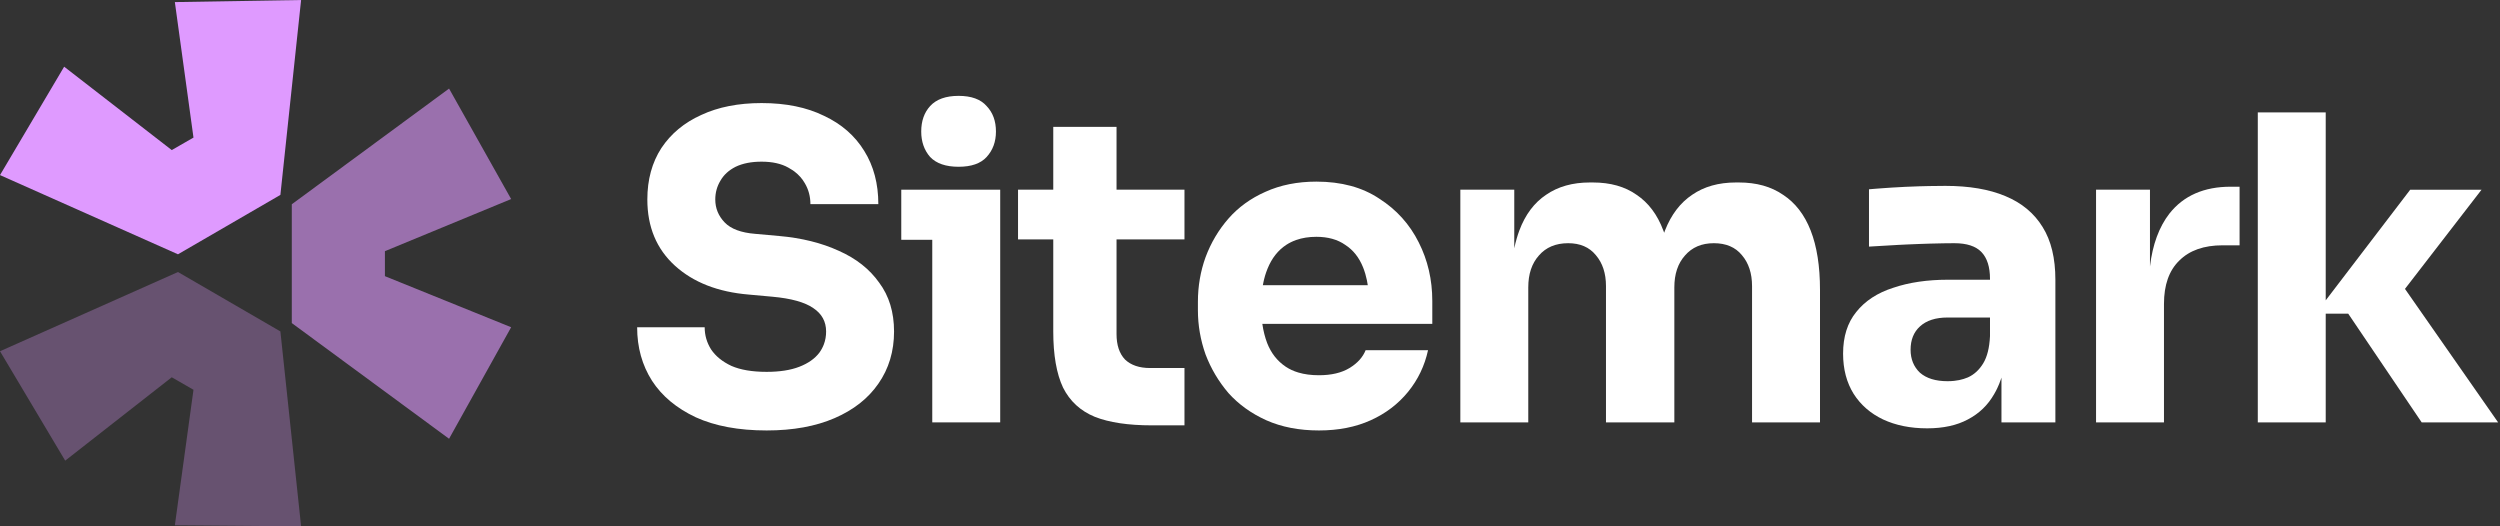 <svg width="171" height="36" viewBox="0 0 171 36" fill="none" xmlns="http://www.w3.org/2000/svg">
<rect x="0" y="0" width="171" height="36" fill="#333333" stroke="none"/>
<path d="M0 24.024L12.173 18.606L19.179 22.669L20.595 36L11.96 35.928L13.234 26.661L11.748 25.806L4.459 31.509L0 24.024Z" fill="#DF9AFF" fill-opacity="0.3"/>
<path d="M19.959 22.098L30.716 30.011L34.962 22.383L26.328 18.89V17.18L34.962 13.615L30.716 6.059L19.959 13.972V22.098Z" fill="#DF9AFF" fill-opacity="0.6"/>
<path d="M19.179 13.331L20.595 0L11.96 0.143L13.234 9.41L11.748 10.265L4.388 4.562L0 11.976L12.173 17.394L19.179 13.331Z" fill="#DF9AFF"/>
<path d="M63.767 16.402V28.891H68.414V12.975H61.647V16.402H63.767Z" fill="white"/>
<path d="M63.622 10.739C64.048 11.184 64.697 11.407 65.568 11.407C66.439 11.407 67.078 11.184 67.484 10.739C67.911 10.274 68.123 9.693 68.123 8.996C68.123 8.28 67.911 7.699 67.484 7.254C67.078 6.789 66.439 6.557 65.568 6.557C64.697 6.557 64.048 6.789 63.622 7.254C63.216 7.699 63.012 8.28 63.012 8.996C63.012 9.693 63.216 10.274 63.622 10.739Z" fill="white"/>
<path d="M47.59 28.542C48.906 29.142 50.523 29.443 52.44 29.443C54.24 29.443 55.789 29.162 57.087 28.6C58.384 28.039 59.381 27.255 60.078 26.248C60.795 25.222 61.153 24.031 61.153 22.675C61.153 21.359 60.815 20.245 60.137 19.335C59.478 18.406 58.559 17.68 57.377 17.157C56.196 16.615 54.831 16.276 53.282 16.141L51.656 15.995C50.688 15.918 49.99 15.657 49.564 15.211C49.138 14.766 48.925 14.243 48.925 13.643C48.925 13.178 49.042 12.752 49.274 12.365C49.506 11.958 49.855 11.639 50.32 11.406C50.804 11.174 51.394 11.058 52.091 11.058C52.827 11.058 53.437 11.193 53.921 11.465C54.028 11.522 54.129 11.583 54.224 11.648L54.247 11.664C54.282 11.689 54.317 11.714 54.351 11.74C54.645 11.965 54.88 12.231 55.054 12.539C55.305 12.965 55.432 13.44 55.432 13.962H60.078C60.078 12.568 59.758 11.358 59.12 10.332C58.481 9.286 57.561 8.483 56.361 7.921C55.179 7.34 53.757 7.05 52.091 7.05C50.503 7.05 49.129 7.321 47.967 7.863C46.805 8.386 45.895 9.141 45.237 10.129C44.598 11.116 44.278 12.288 44.278 13.643C44.278 15.521 44.908 17.031 46.166 18.174C47.425 19.316 49.11 19.974 51.22 20.149L52.818 20.294C54.114 20.41 55.054 20.672 55.635 21.078C56.215 21.465 56.506 21.998 56.506 22.675C56.506 22.987 56.455 23.279 56.353 23.552C56.277 23.754 56.173 23.946 56.041 24.128C55.731 24.534 55.276 24.854 54.676 25.086C54.076 25.319 53.33 25.435 52.44 25.435C51.452 25.435 50.649 25.299 50.029 25.028C49.41 24.738 48.945 24.36 48.635 23.895C48.344 23.43 48.2 22.927 48.2 22.385H43.581C43.581 23.76 43.92 24.979 44.598 26.044C45.276 27.09 46.273 27.922 47.59 28.542Z" fill="white"/>
<path d="M78.781 29.094C77.174 29.094 75.877 28.901 74.89 28.513C73.902 28.107 73.176 27.439 72.711 26.509C72.266 25.561 72.043 24.283 72.043 22.676V16.373H69.633V12.975H72.043V8.677H76.371V12.975H81.018V16.373H76.371V22.85C76.371 23.605 76.565 24.186 76.952 24.592C77.358 24.98 77.93 25.173 78.665 25.173H81.018V29.094H78.781Z" fill="white"/>
<path fill-rule="evenodd" clip-rule="evenodd" d="M86.613 28.745C87.659 29.21 88.859 29.443 90.215 29.443C91.55 29.443 92.732 29.21 93.758 28.745C94.784 28.281 95.636 27.632 96.314 26.8C96.991 25.967 97.447 25.018 97.678 23.953H93.409C93.216 24.437 92.848 24.844 92.306 25.173C91.764 25.502 91.066 25.666 90.215 25.666C89.687 25.666 89.215 25.604 88.8 25.479C88.484 25.384 88.2 25.253 87.949 25.086C87.368 24.698 86.942 24.156 86.671 23.459C86.596 23.261 86.531 23.053 86.477 22.837C86.422 22.618 86.377 22.39 86.344 22.152H97.969V20.584C97.969 19.132 97.659 17.796 97.04 16.576C96.42 15.337 95.52 14.339 94.339 13.585C93.177 12.81 91.744 12.423 90.04 12.423C88.743 12.423 87.581 12.655 86.555 13.12C85.549 13.565 84.706 14.175 84.028 14.949C83.351 15.724 82.828 16.605 82.46 17.593C82.111 18.561 81.937 19.577 81.937 20.642V21.223C81.937 22.249 82.111 23.256 82.46 24.244C82.828 25.212 83.351 26.093 84.028 26.887C84.725 27.661 85.586 28.281 86.613 28.745ZM86.424 19.28C86.437 19.219 86.451 19.159 86.465 19.099C86.506 18.935 86.552 18.777 86.605 18.627C86.635 18.541 86.666 18.458 86.7 18.377C86.991 17.66 87.417 17.118 87.978 16.75C88.188 16.613 88.415 16.501 88.66 16.415C89.07 16.271 89.531 16.198 90.04 16.198C90.834 16.198 91.492 16.383 92.015 16.75C92.557 17.099 92.964 17.612 93.235 18.29C93.257 18.344 93.278 18.4 93.298 18.456C93.33 18.546 93.36 18.638 93.388 18.733C93.428 18.873 93.464 19.019 93.496 19.169C93.519 19.28 93.539 19.393 93.556 19.509H86.379C86.393 19.432 86.408 19.356 86.424 19.28Z" fill="white"/>
<path d="M99.887 28.891V12.975H103.576V16.984C103.626 16.745 103.683 16.517 103.747 16.297C103.801 16.113 103.86 15.934 103.924 15.763C104.331 14.679 104.941 13.866 105.754 13.323C106.567 12.762 107.564 12.481 108.746 12.481H108.949C110.149 12.481 111.146 12.762 111.94 13.323C112.753 13.866 113.364 14.679 113.77 15.763L113.802 15.845L113.83 15.92C113.848 15.867 113.867 15.815 113.886 15.763C114.312 14.679 114.932 13.866 115.745 13.323C116.558 12.762 117.556 12.481 118.737 12.481H118.94C120.14 12.481 121.147 12.762 121.96 13.323C122.793 13.866 123.423 14.679 123.848 15.763C124.274 16.848 124.488 18.203 124.488 19.829V28.891H119.84V19.568C119.84 18.697 119.608 17.99 119.143 17.448C118.698 16.906 118.059 16.635 117.227 16.635C116.394 16.635 115.736 16.916 115.252 17.477C114.767 18.019 114.525 18.745 114.525 19.655V28.891H109.849V19.568C109.849 18.697 109.617 17.99 109.152 17.448C108.707 16.906 108.077 16.635 107.265 16.635C106.412 16.635 105.744 16.916 105.26 17.477C104.776 18.019 104.534 18.745 104.534 19.655V28.891H99.887Z" fill="white"/>
<path fill-rule="evenodd" clip-rule="evenodd" d="M136.9 25.825V28.892H140.588V19.133C140.588 17.661 140.298 16.461 139.717 15.531C139.136 14.583 138.285 13.876 137.161 13.411C136.058 12.947 134.693 12.714 133.066 12.714C132.714 12.714 132.346 12.718 131.962 12.726C131.736 12.73 131.503 12.736 131.265 12.743C130.626 12.763 130.007 12.792 129.407 12.83L128.948 12.861C128.713 12.878 128.492 12.894 128.283 12.91C128.127 12.922 127.979 12.934 127.839 12.947V16.868C128.439 16.829 129.107 16.79 129.842 16.751C130.048 16.741 130.252 16.731 130.455 16.721C130.747 16.708 131.036 16.696 131.321 16.686C131.547 16.677 131.77 16.67 131.992 16.664C132.688 16.645 133.25 16.635 133.676 16.635C134.528 16.635 135.147 16.838 135.535 17.245C135.922 17.652 136.116 18.262 136.116 19.075V19.133H133.241C131.827 19.133 130.578 19.317 129.494 19.685C128.409 20.033 127.567 20.585 126.967 21.34C126.367 22.076 126.067 23.025 126.067 24.187C126.067 25.252 126.309 26.171 126.793 26.946C127.277 27.701 127.945 28.282 128.797 28.688C129.668 29.095 130.675 29.298 131.817 29.298C132.921 29.298 133.85 29.095 134.606 28.688C135.38 28.282 135.98 27.701 136.406 26.946C136.481 26.819 136.551 26.687 136.616 26.549C136.709 26.355 136.791 26.151 136.863 25.938L136.9 25.825ZM136.116 22.996V21.718H133.211C132.398 21.718 131.769 21.921 131.324 22.328C130.898 22.715 130.684 23.247 130.684 23.925C130.684 24.244 130.738 24.534 130.844 24.795C130.951 25.057 131.11 25.29 131.324 25.493C131.769 25.881 132.398 26.074 133.211 26.074C133.366 26.074 133.516 26.067 133.66 26.051C133.778 26.039 133.893 26.022 134.004 25.999C134.217 25.955 134.418 25.893 134.606 25.813C135.032 25.62 135.38 25.3 135.651 24.854C135.922 24.409 136.077 23.79 136.116 22.996Z" fill="white"/>
<path d="M143.37 28.89V12.975H147.058V18.228C147.235 16.729 147.681 15.519 148.394 14.601C149.363 13.381 150.756 12.771 152.577 12.771H153.187V16.779H152.025C150.747 16.779 149.759 17.128 149.062 17.825C148.365 18.503 148.016 19.49 148.016 20.787V28.89H143.37Z" fill="white"/>
<path d="M159.079 21.456H160.619L165.643 28.891H170.871L164.5 19.76L169.738 12.976H164.859L159.079 20.544V7.69H154.433V28.891H159.079V21.456Z" fill="white"/>
</svg>
